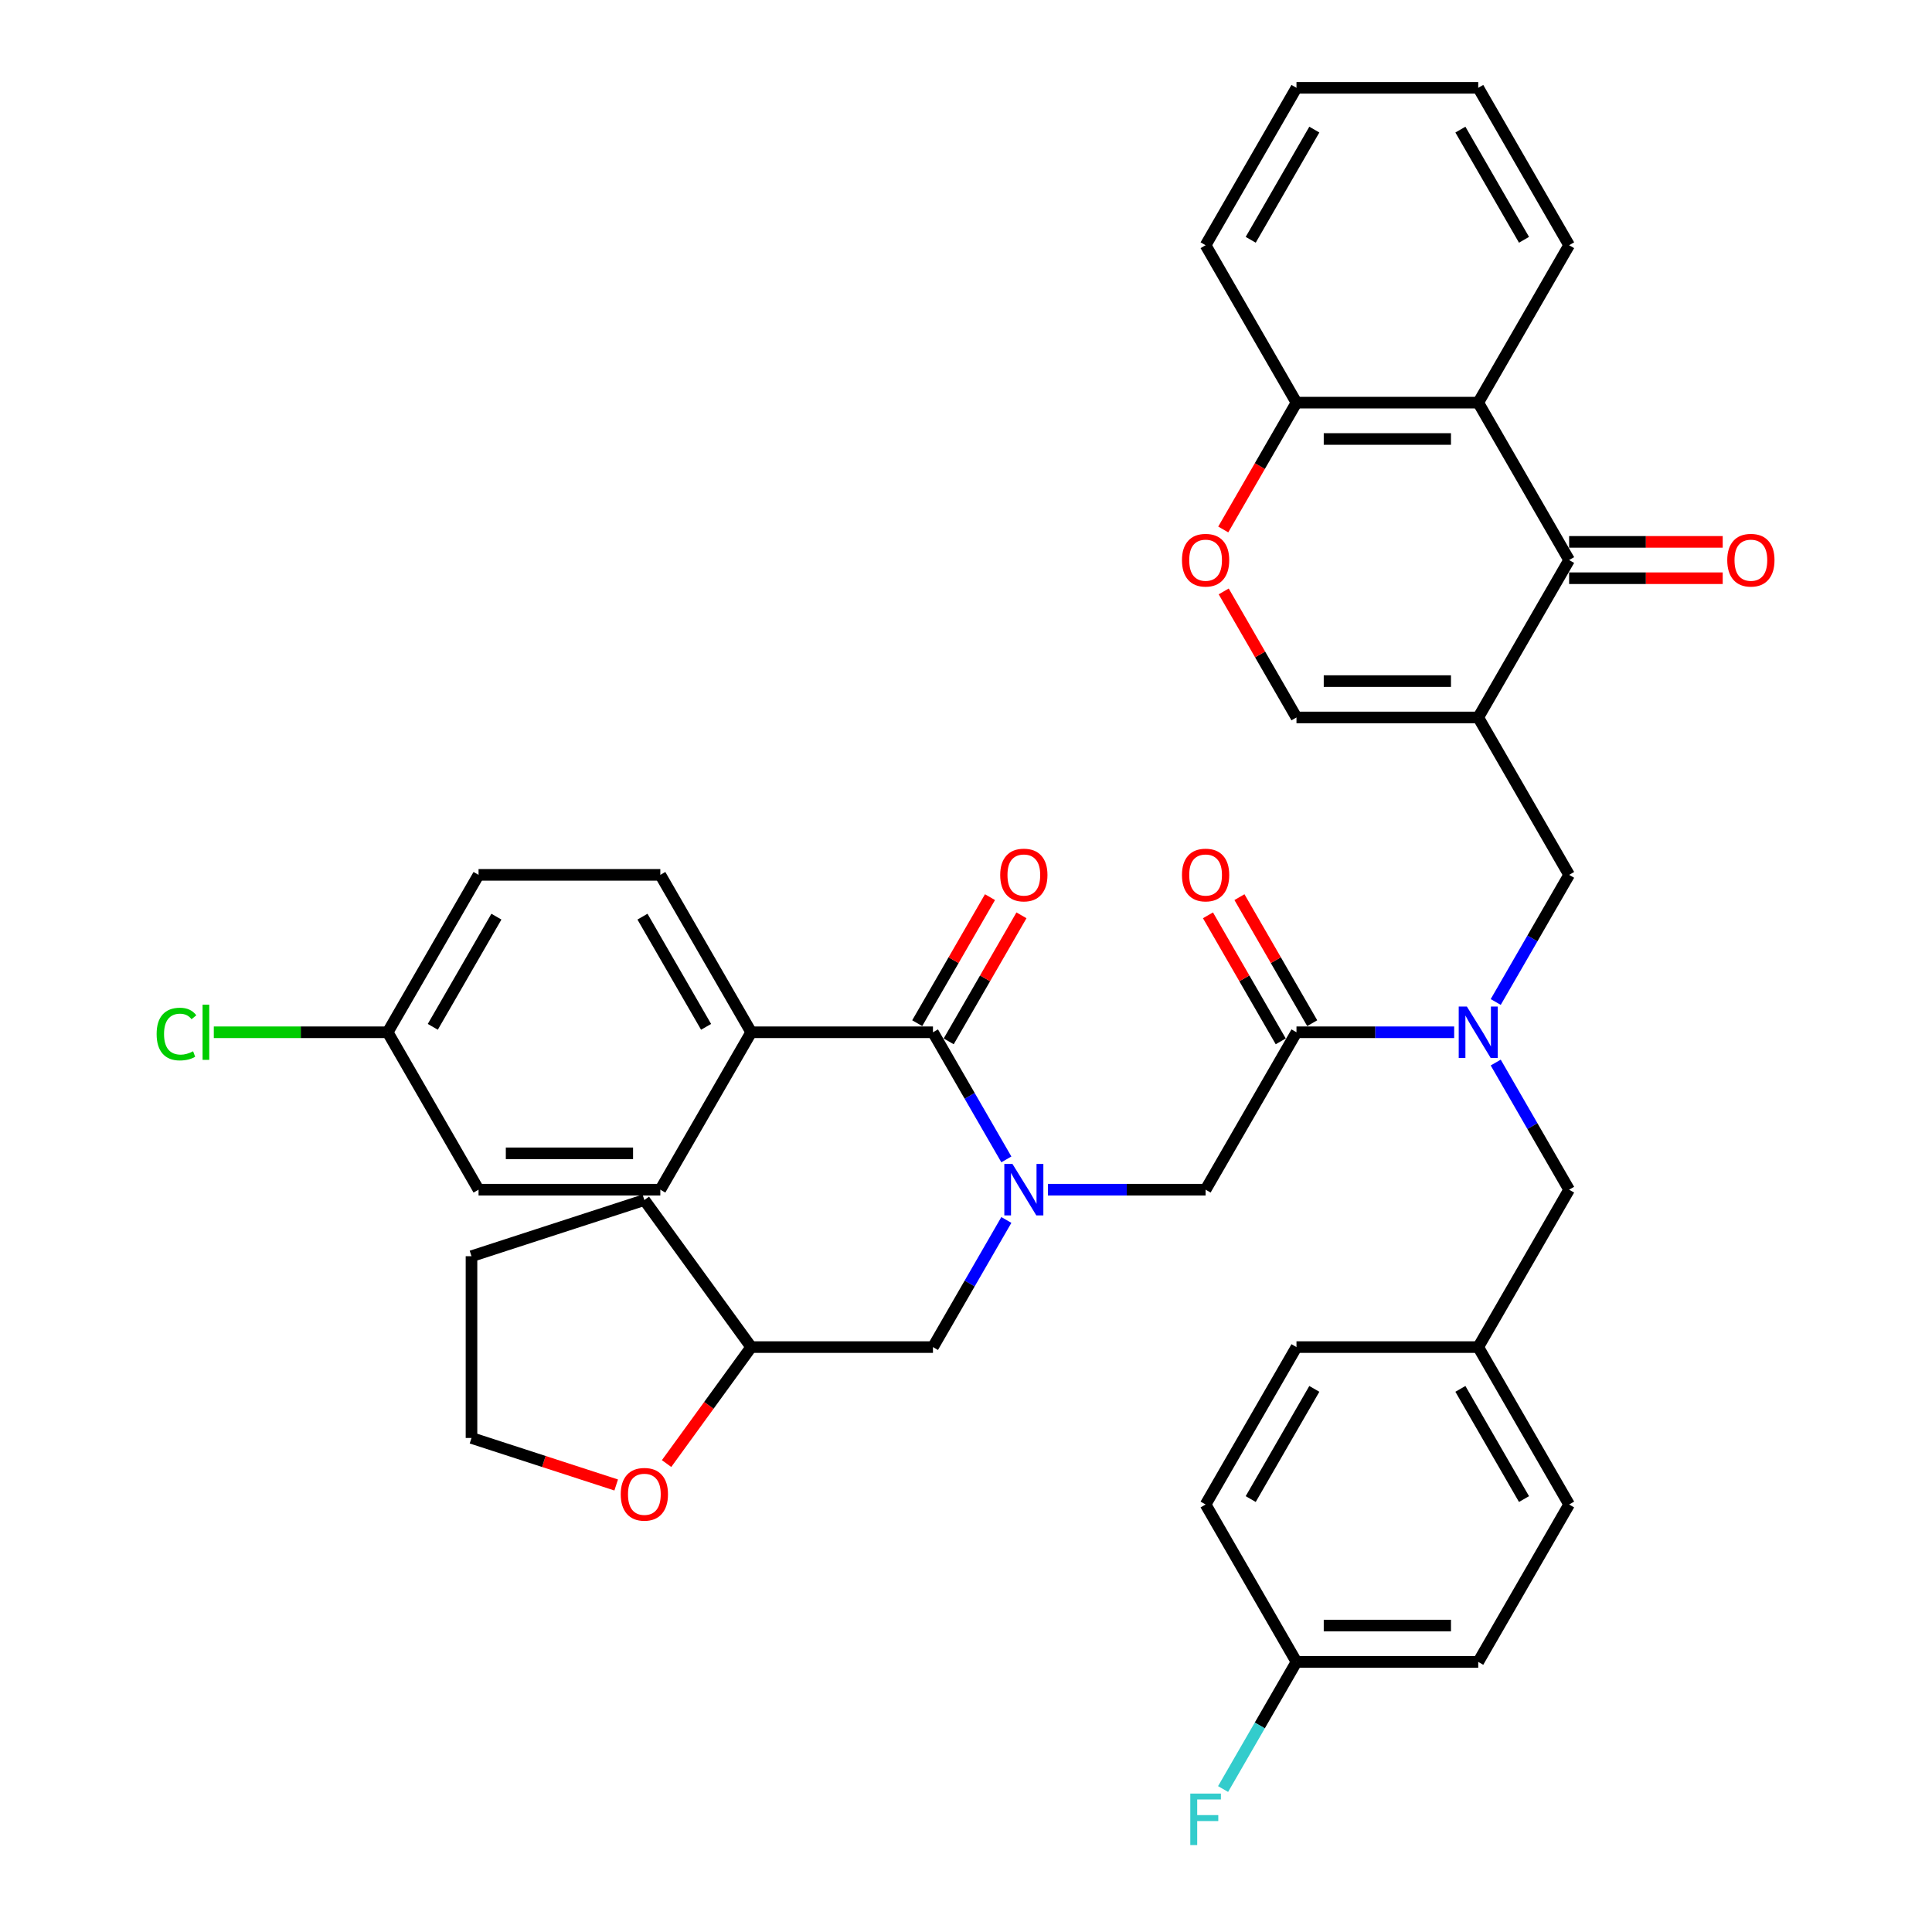 <?xml version='1.0' encoding='iso-8859-1'?>
<svg version='1.1' baseProfile='full'
              xmlns='http://www.w3.org/2000/svg'
                      xmlns:rdkit='http://www.rdkit.org/xml'
                      xmlns:xlink='http://www.w3.org/1999/xlink'
                  xml:space='preserve'
width='1000px' height='1000px' viewBox='0 0 1000 1000'>
<!-- END OF HEADER -->
<rect style='opacity:1.0;fill:#FFFFFF;stroke:none' width='1000' height='1000' x='0' y='0'> </rect>
<path class='bond-0' d='M 520.887,631.45 L 501.892,664.351' style='fill:none;fill-rule:evenodd;stroke:#0000FF;stroke-width:6px;stroke-linecap:butt;stroke-linejoin:miter;stroke-opacity:1' />
<path class='bond-0' d='M 501.892,664.351 L 482.897,697.251' style='fill:none;fill-rule:evenodd;stroke:#000000;stroke-width:6px;stroke-linecap:butt;stroke-linejoin:miter;stroke-opacity:1' />
<path class='bond-1' d='M 542.393,615.777 L 583.204,615.777' style='fill:none;fill-rule:evenodd;stroke:#0000FF;stroke-width:6px;stroke-linecap:butt;stroke-linejoin:miter;stroke-opacity:1' />
<path class='bond-1' d='M 583.204,615.777 L 624.015,615.777' style='fill:none;fill-rule:evenodd;stroke:#000000;stroke-width:6px;stroke-linecap:butt;stroke-linejoin:miter;stroke-opacity:1' />
<path class='bond-2' d='M 520.887,600.103 L 501.892,567.203' style='fill:none;fill-rule:evenodd;stroke:#0000FF;stroke-width:6px;stroke-linecap:butt;stroke-linejoin:miter;stroke-opacity:1' />
<path class='bond-2' d='M 501.892,567.203 L 482.897,534.302' style='fill:none;fill-rule:evenodd;stroke:#000000;stroke-width:6px;stroke-linecap:butt;stroke-linejoin:miter;stroke-opacity:1' />
<path class='bond-3' d='M 388.818,534.302 L 341.779,452.828' style='fill:none;fill-rule:evenodd;stroke:#000000;stroke-width:6px;stroke-linecap:butt;stroke-linejoin:miter;stroke-opacity:1' />
<path class='bond-3' d='M 365.468,531.489 L 332.54,474.457' style='fill:none;fill-rule:evenodd;stroke:#000000;stroke-width:6px;stroke-linecap:butt;stroke-linejoin:miter;stroke-opacity:1' />
<path class='bond-4' d='M 388.818,534.302 L 341.779,615.777' style='fill:none;fill-rule:evenodd;stroke:#000000;stroke-width:6px;stroke-linecap:butt;stroke-linejoin:miter;stroke-opacity:1' />
<path class='bond-5' d='M 388.818,534.302 L 482.897,534.302' style='fill:none;fill-rule:evenodd;stroke:#000000;stroke-width:6px;stroke-linecap:butt;stroke-linejoin:miter;stroke-opacity:1' />
<path class='bond-6' d='M 624.015,615.777 L 671.055,534.302' style='fill:none;fill-rule:evenodd;stroke:#000000;stroke-width:6px;stroke-linecap:butt;stroke-linejoin:miter;stroke-opacity:1' />
<path class='bond-7' d='M 679.202,529.598 L 660.37,496.98' style='fill:none;fill-rule:evenodd;stroke:#000000;stroke-width:6px;stroke-linecap:butt;stroke-linejoin:miter;stroke-opacity:1' />
<path class='bond-7' d='M 660.37,496.98 L 641.538,464.362' style='fill:none;fill-rule:evenodd;stroke:#FF0000;stroke-width:6px;stroke-linecap:butt;stroke-linejoin:miter;stroke-opacity:1' />
<path class='bond-7' d='M 662.907,539.006 L 644.075,506.388' style='fill:none;fill-rule:evenodd;stroke:#000000;stroke-width:6px;stroke-linecap:butt;stroke-linejoin:miter;stroke-opacity:1' />
<path class='bond-7' d='M 644.075,506.388 L 625.243,473.77' style='fill:none;fill-rule:evenodd;stroke:#FF0000;stroke-width:6px;stroke-linecap:butt;stroke-linejoin:miter;stroke-opacity:1' />
<path class='bond-8' d='M 671.055,534.302 L 711.866,534.302' style='fill:none;fill-rule:evenodd;stroke:#000000;stroke-width:6px;stroke-linecap:butt;stroke-linejoin:miter;stroke-opacity:1' />
<path class='bond-8' d='M 711.866,534.302 L 752.678,534.302' style='fill:none;fill-rule:evenodd;stroke:#0000FF;stroke-width:6px;stroke-linecap:butt;stroke-linejoin:miter;stroke-opacity:1' />
<path class='bond-9' d='M 491.045,539.006 L 509.877,506.388' style='fill:none;fill-rule:evenodd;stroke:#000000;stroke-width:6px;stroke-linecap:butt;stroke-linejoin:miter;stroke-opacity:1' />
<path class='bond-9' d='M 509.877,506.388 L 528.709,473.77' style='fill:none;fill-rule:evenodd;stroke:#FF0000;stroke-width:6px;stroke-linecap:butt;stroke-linejoin:miter;stroke-opacity:1' />
<path class='bond-9' d='M 474.75,529.598 L 493.582,496.98' style='fill:none;fill-rule:evenodd;stroke:#000000;stroke-width:6px;stroke-linecap:butt;stroke-linejoin:miter;stroke-opacity:1' />
<path class='bond-9' d='M 493.582,496.98 L 512.414,464.362' style='fill:none;fill-rule:evenodd;stroke:#FF0000;stroke-width:6px;stroke-linecap:butt;stroke-linejoin:miter;stroke-opacity:1' />
<path class='bond-10' d='M 341.779,452.828 L 247.7,452.828' style='fill:none;fill-rule:evenodd;stroke:#000000;stroke-width:6px;stroke-linecap:butt;stroke-linejoin:miter;stroke-opacity:1' />
<path class='bond-11' d='M 341.779,615.777 L 247.7,615.777' style='fill:none;fill-rule:evenodd;stroke:#000000;stroke-width:6px;stroke-linecap:butt;stroke-linejoin:miter;stroke-opacity:1' />
<path class='bond-11' d='M 327.667,596.961 L 261.812,596.961' style='fill:none;fill-rule:evenodd;stroke:#000000;stroke-width:6px;stroke-linecap:butt;stroke-linejoin:miter;stroke-opacity:1' />
<path class='bond-12' d='M 345.017,757.539 L 366.918,727.395' style='fill:none;fill-rule:evenodd;stroke:#FF0000;stroke-width:6px;stroke-linecap:butt;stroke-linejoin:miter;stroke-opacity:1' />
<path class='bond-12' d='M 366.918,727.395 L 388.818,697.251' style='fill:none;fill-rule:evenodd;stroke:#000000;stroke-width:6px;stroke-linecap:butt;stroke-linejoin:miter;stroke-opacity:1' />
<path class='bond-13' d='M 318.938,768.625 L 281.492,756.458' style='fill:none;fill-rule:evenodd;stroke:#FF0000;stroke-width:6px;stroke-linecap:butt;stroke-linejoin:miter;stroke-opacity:1' />
<path class='bond-13' d='M 281.492,756.458 L 244.046,744.291' style='fill:none;fill-rule:evenodd;stroke:#000000;stroke-width:6px;stroke-linecap:butt;stroke-linejoin:miter;stroke-opacity:1' />
<path class='bond-14' d='M 388.818,697.251 L 482.897,697.251' style='fill:none;fill-rule:evenodd;stroke:#000000;stroke-width:6px;stroke-linecap:butt;stroke-linejoin:miter;stroke-opacity:1' />
<path class='bond-15' d='M 388.818,697.251 L 333.52,621.14' style='fill:none;fill-rule:evenodd;stroke:#000000;stroke-width:6px;stroke-linecap:butt;stroke-linejoin:miter;stroke-opacity:1' />
<path class='bond-16' d='M 774.183,549.976 L 793.178,582.876' style='fill:none;fill-rule:evenodd;stroke:#0000FF;stroke-width:6px;stroke-linecap:butt;stroke-linejoin:miter;stroke-opacity:1' />
<path class='bond-16' d='M 793.178,582.876 L 812.173,615.777' style='fill:none;fill-rule:evenodd;stroke:#000000;stroke-width:6px;stroke-linecap:butt;stroke-linejoin:miter;stroke-opacity:1' />
<path class='bond-17' d='M 774.183,518.629 L 793.178,485.728' style='fill:none;fill-rule:evenodd;stroke:#0000FF;stroke-width:6px;stroke-linecap:butt;stroke-linejoin:miter;stroke-opacity:1' />
<path class='bond-17' d='M 793.178,485.728 L 812.173,452.828' style='fill:none;fill-rule:evenodd;stroke:#000000;stroke-width:6px;stroke-linecap:butt;stroke-linejoin:miter;stroke-opacity:1' />
<path class='bond-18' d='M 765.134,860.201 L 671.055,860.201' style='fill:none;fill-rule:evenodd;stroke:#000000;stroke-width:6px;stroke-linecap:butt;stroke-linejoin:miter;stroke-opacity:1' />
<path class='bond-18' d='M 751.022,841.385 L 685.167,841.385' style='fill:none;fill-rule:evenodd;stroke:#000000;stroke-width:6px;stroke-linecap:butt;stroke-linejoin:miter;stroke-opacity:1' />
<path class='bond-19' d='M 765.134,860.201 L 812.173,778.726' style='fill:none;fill-rule:evenodd;stroke:#000000;stroke-width:6px;stroke-linecap:butt;stroke-linejoin:miter;stroke-opacity:1' />
<path class='bond-20' d='M 812.173,452.828 L 765.134,371.353' style='fill:none;fill-rule:evenodd;stroke:#000000;stroke-width:6px;stroke-linecap:butt;stroke-linejoin:miter;stroke-opacity:1' />
<path class='bond-21' d='M 671.055,860.201 L 624.015,778.726' style='fill:none;fill-rule:evenodd;stroke:#000000;stroke-width:6px;stroke-linecap:butt;stroke-linejoin:miter;stroke-opacity:1' />
<path class='bond-22' d='M 671.055,860.201 L 652.06,893.101' style='fill:none;fill-rule:evenodd;stroke:#000000;stroke-width:6px;stroke-linecap:butt;stroke-linejoin:miter;stroke-opacity:1' />
<path class='bond-22' d='M 652.06,893.101 L 633.064,926.002' style='fill:none;fill-rule:evenodd;stroke:#33CCCC;stroke-width:6px;stroke-linecap:butt;stroke-linejoin:miter;stroke-opacity:1' />
<path class='bond-23' d='M 812.173,289.878 L 765.134,208.404' style='fill:none;fill-rule:evenodd;stroke:#000000;stroke-width:6px;stroke-linecap:butt;stroke-linejoin:miter;stroke-opacity:1' />
<path class='bond-24' d='M 812.173,289.878 L 765.134,371.353' style='fill:none;fill-rule:evenodd;stroke:#000000;stroke-width:6px;stroke-linecap:butt;stroke-linejoin:miter;stroke-opacity:1' />
<path class='bond-25' d='M 812.173,299.286 L 851.921,299.286' style='fill:none;fill-rule:evenodd;stroke:#000000;stroke-width:6px;stroke-linecap:butt;stroke-linejoin:miter;stroke-opacity:1' />
<path class='bond-25' d='M 851.921,299.286 L 891.67,299.286' style='fill:none;fill-rule:evenodd;stroke:#FF0000;stroke-width:6px;stroke-linecap:butt;stroke-linejoin:miter;stroke-opacity:1' />
<path class='bond-25' d='M 812.173,280.471 L 851.921,280.471' style='fill:none;fill-rule:evenodd;stroke:#000000;stroke-width:6px;stroke-linecap:butt;stroke-linejoin:miter;stroke-opacity:1' />
<path class='bond-25' d='M 851.921,280.471 L 891.67,280.471' style='fill:none;fill-rule:evenodd;stroke:#FF0000;stroke-width:6px;stroke-linecap:butt;stroke-linejoin:miter;stroke-opacity:1' />
<path class='bond-26' d='M 765.134,208.404 L 671.055,208.404' style='fill:none;fill-rule:evenodd;stroke:#000000;stroke-width:6px;stroke-linecap:butt;stroke-linejoin:miter;stroke-opacity:1' />
<path class='bond-26' d='M 751.022,227.22 L 685.167,227.22' style='fill:none;fill-rule:evenodd;stroke:#000000;stroke-width:6px;stroke-linecap:butt;stroke-linejoin:miter;stroke-opacity:1' />
<path class='bond-27' d='M 765.134,208.404 L 812.173,126.929' style='fill:none;fill-rule:evenodd;stroke:#000000;stroke-width:6px;stroke-linecap:butt;stroke-linejoin:miter;stroke-opacity:1' />
<path class='bond-28' d='M 765.134,371.353 L 671.055,371.353' style='fill:none;fill-rule:evenodd;stroke:#000000;stroke-width:6px;stroke-linecap:butt;stroke-linejoin:miter;stroke-opacity:1' />
<path class='bond-28' d='M 751.022,352.537 L 685.167,352.537' style='fill:none;fill-rule:evenodd;stroke:#000000;stroke-width:6px;stroke-linecap:butt;stroke-linejoin:miter;stroke-opacity:1' />
<path class='bond-29' d='M 671.055,371.353 L 652.223,338.735' style='fill:none;fill-rule:evenodd;stroke:#000000;stroke-width:6px;stroke-linecap:butt;stroke-linejoin:miter;stroke-opacity:1' />
<path class='bond-29' d='M 652.223,338.735 L 633.39,306.116' style='fill:none;fill-rule:evenodd;stroke:#FF0000;stroke-width:6px;stroke-linecap:butt;stroke-linejoin:miter;stroke-opacity:1' />
<path class='bond-30' d='M 633.151,274.054 L 652.103,241.229' style='fill:none;fill-rule:evenodd;stroke:#FF0000;stroke-width:6px;stroke-linecap:butt;stroke-linejoin:miter;stroke-opacity:1' />
<path class='bond-30' d='M 652.103,241.229 L 671.055,208.404' style='fill:none;fill-rule:evenodd;stroke:#000000;stroke-width:6px;stroke-linecap:butt;stroke-linejoin:miter;stroke-opacity:1' />
<path class='bond-31' d='M 671.055,208.404 L 624.015,126.929' style='fill:none;fill-rule:evenodd;stroke:#000000;stroke-width:6px;stroke-linecap:butt;stroke-linejoin:miter;stroke-opacity:1' />
<path class='bond-32' d='M 812.173,126.929 L 765.134,45.455' style='fill:none;fill-rule:evenodd;stroke:#000000;stroke-width:6px;stroke-linecap:butt;stroke-linejoin:miter;stroke-opacity:1' />
<path class='bond-32' d='M 788.822,124.116 L 755.895,67.084' style='fill:none;fill-rule:evenodd;stroke:#000000;stroke-width:6px;stroke-linecap:butt;stroke-linejoin:miter;stroke-opacity:1' />
<path class='bond-33' d='M 624.015,126.929 L 671.055,45.455' style='fill:none;fill-rule:evenodd;stroke:#000000;stroke-width:6px;stroke-linecap:butt;stroke-linejoin:miter;stroke-opacity:1' />
<path class='bond-33' d='M 647.366,124.116 L 680.294,67.084' style='fill:none;fill-rule:evenodd;stroke:#000000;stroke-width:6px;stroke-linecap:butt;stroke-linejoin:miter;stroke-opacity:1' />
<path class='bond-34' d='M 765.134,45.455 L 671.055,45.455' style='fill:none;fill-rule:evenodd;stroke:#000000;stroke-width:6px;stroke-linecap:butt;stroke-linejoin:miter;stroke-opacity:1' />
<path class='bond-35' d='M 624.015,778.726 L 671.055,697.251' style='fill:none;fill-rule:evenodd;stroke:#000000;stroke-width:6px;stroke-linecap:butt;stroke-linejoin:miter;stroke-opacity:1' />
<path class='bond-35' d='M 647.366,775.913 L 680.294,718.881' style='fill:none;fill-rule:evenodd;stroke:#000000;stroke-width:6px;stroke-linecap:butt;stroke-linejoin:miter;stroke-opacity:1' />
<path class='bond-36' d='M 671.055,697.251 L 765.134,697.251' style='fill:none;fill-rule:evenodd;stroke:#000000;stroke-width:6px;stroke-linecap:butt;stroke-linejoin:miter;stroke-opacity:1' />
<path class='bond-37' d='M 765.134,697.251 L 812.173,778.726' style='fill:none;fill-rule:evenodd;stroke:#000000;stroke-width:6px;stroke-linecap:butt;stroke-linejoin:miter;stroke-opacity:1' />
<path class='bond-37' d='M 755.895,718.881 L 788.822,775.913' style='fill:none;fill-rule:evenodd;stroke:#000000;stroke-width:6px;stroke-linecap:butt;stroke-linejoin:miter;stroke-opacity:1' />
<path class='bond-38' d='M 765.134,697.251 L 812.173,615.777' style='fill:none;fill-rule:evenodd;stroke:#000000;stroke-width:6px;stroke-linecap:butt;stroke-linejoin:miter;stroke-opacity:1' />
<path class='bond-39' d='M 244.046,744.291 L 244.046,650.212' style='fill:none;fill-rule:evenodd;stroke:#000000;stroke-width:6px;stroke-linecap:butt;stroke-linejoin:miter;stroke-opacity:1' />
<path class='bond-40' d='M 333.52,621.14 L 244.046,650.212' style='fill:none;fill-rule:evenodd;stroke:#000000;stroke-width:6px;stroke-linecap:butt;stroke-linejoin:miter;stroke-opacity:1' />
<path class='bond-41' d='M 200.661,534.302 L 247.7,615.777' style='fill:none;fill-rule:evenodd;stroke:#000000;stroke-width:6px;stroke-linecap:butt;stroke-linejoin:miter;stroke-opacity:1' />
<path class='bond-42' d='M 200.661,534.302 L 155.663,534.302' style='fill:none;fill-rule:evenodd;stroke:#000000;stroke-width:6px;stroke-linecap:butt;stroke-linejoin:miter;stroke-opacity:1' />
<path class='bond-42' d='M 155.663,534.302 L 110.665,534.302' style='fill:none;fill-rule:evenodd;stroke:#00CC00;stroke-width:6px;stroke-linecap:butt;stroke-linejoin:miter;stroke-opacity:1' />
<path class='bond-43' d='M 200.661,534.302 L 247.7,452.828' style='fill:none;fill-rule:evenodd;stroke:#000000;stroke-width:6px;stroke-linecap:butt;stroke-linejoin:miter;stroke-opacity:1' />
<path class='bond-43' d='M 224.012,531.489 L 256.939,474.457' style='fill:none;fill-rule:evenodd;stroke:#000000;stroke-width:6px;stroke-linecap:butt;stroke-linejoin:miter;stroke-opacity:1' />
<path  class='atom-0' d='M 524.047 602.455
L 532.778 616.567
Q 533.643 617.959, 535.036 620.481
Q 536.428 623.002, 536.503 623.153
L 536.503 602.455
L 540.041 602.455
L 540.041 629.098
L 536.39 629.098
L 527.02 613.669
Q 525.929 611.863, 524.762 609.793
Q 523.633 607.724, 523.295 607.084
L 523.295 629.098
L 519.833 629.098
L 519.833 602.455
L 524.047 602.455
' fill='#0000FF'/>
<path  class='atom-4' d='M 611.785 452.903
Q 611.785 446.506, 614.946 442.931
Q 618.107 439.356, 624.015 439.356
Q 629.924 439.356, 633.085 442.931
Q 636.246 446.506, 636.246 452.903
Q 636.246 459.375, 633.047 463.063
Q 629.848 466.714, 624.015 466.714
Q 618.145 466.714, 614.946 463.063
Q 611.785 459.413, 611.785 452.903
M 624.015 463.703
Q 628.08 463.703, 630.262 460.994
Q 632.482 458.247, 632.482 452.903
Q 632.482 447.672, 630.262 445.038
Q 628.08 442.366, 624.015 442.366
Q 619.951 442.366, 617.731 445
Q 615.548 447.634, 615.548 452.903
Q 615.548 458.284, 617.731 460.994
Q 619.951 463.703, 624.015 463.703
' fill='#FF0000'/>
<path  class='atom-6' d='M 517.706 452.903
Q 517.706 446.506, 520.867 442.931
Q 524.028 439.356, 529.937 439.356
Q 535.845 439.356, 539.006 442.931
Q 542.167 446.506, 542.167 452.903
Q 542.167 459.375, 538.968 463.063
Q 535.769 466.714, 529.937 466.714
Q 524.066 466.714, 520.867 463.063
Q 517.706 459.413, 517.706 452.903
M 529.937 463.703
Q 534.001 463.703, 536.183 460.994
Q 538.404 458.247, 538.404 452.903
Q 538.404 447.672, 536.183 445.038
Q 534.001 442.366, 529.937 442.366
Q 525.872 442.366, 523.652 445
Q 521.47 447.634, 521.47 452.903
Q 521.47 458.284, 523.652 460.994
Q 525.872 463.703, 529.937 463.703
' fill='#FF0000'/>
<path  class='atom-9' d='M 321.29 773.438
Q 321.29 767.041, 324.451 763.466
Q 327.612 759.891, 333.52 759.891
Q 339.428 759.891, 342.59 763.466
Q 345.751 767.041, 345.751 773.438
Q 345.751 779.911, 342.552 783.599
Q 339.353 787.249, 333.52 787.249
Q 327.65 787.249, 324.451 783.599
Q 321.29 779.948, 321.29 773.438
M 333.52 784.238
Q 337.585 784.238, 339.767 781.529
Q 341.987 778.782, 341.987 773.438
Q 341.987 768.207, 339.767 765.573
Q 337.585 762.901, 333.52 762.901
Q 329.456 762.901, 327.236 765.535
Q 325.053 768.17, 325.053 773.438
Q 325.053 778.819, 327.236 781.529
Q 329.456 784.238, 333.52 784.238
' fill='#FF0000'/>
<path  class='atom-11' d='M 759.244 520.981
L 767.975 535.092
Q 768.84 536.485, 770.233 539.006
Q 771.625 541.527, 771.7 541.678
L 771.7 520.981
L 775.238 520.981
L 775.238 547.624
L 771.587 547.624
L 762.217 532.195
Q 761.126 530.389, 759.959 528.319
Q 758.83 526.249, 758.492 525.609
L 758.492 547.624
L 755.029 547.624
L 755.029 520.981
L 759.244 520.981
' fill='#0000FF'/>
<path  class='atom-19' d='M 611.785 289.954
Q 611.785 283.556, 614.946 279.981
Q 618.107 276.406, 624.015 276.406
Q 629.924 276.406, 633.085 279.981
Q 636.246 283.556, 636.246 289.954
Q 636.246 296.426, 633.047 300.114
Q 629.848 303.764, 624.015 303.764
Q 618.145 303.764, 614.946 300.114
Q 611.785 296.464, 611.785 289.954
M 624.015 300.754
Q 628.08 300.754, 630.262 298.044
Q 632.482 295.297, 632.482 289.954
Q 632.482 284.723, 630.262 282.089
Q 628.08 279.417, 624.015 279.417
Q 619.951 279.417, 617.731 282.051
Q 615.548 284.685, 615.548 289.954
Q 615.548 295.335, 617.731 298.044
Q 619.951 300.754, 624.015 300.754
' fill='#FF0000'/>
<path  class='atom-22' d='M 894.021 289.954
Q 894.021 283.556, 897.183 279.981
Q 900.344 276.406, 906.252 276.406
Q 912.16 276.406, 915.321 279.981
Q 918.482 283.556, 918.482 289.954
Q 918.482 296.426, 915.283 300.114
Q 912.085 303.764, 906.252 303.764
Q 900.381 303.764, 897.183 300.114
Q 894.021 296.464, 894.021 289.954
M 906.252 300.754
Q 910.316 300.754, 912.499 298.044
Q 914.719 295.297, 914.719 289.954
Q 914.719 284.723, 912.499 282.089
Q 910.316 279.417, 906.252 279.417
Q 902.188 279.417, 899.967 282.051
Q 897.785 284.685, 897.785 289.954
Q 897.785 295.335, 899.967 298.044
Q 902.188 300.754, 906.252 300.754
' fill='#FF0000'/>
<path  class='atom-31' d='M 616.094 928.354
L 631.937 928.354
L 631.937 931.402
L 619.669 931.402
L 619.669 939.493
L 630.582 939.493
L 630.582 942.578
L 619.669 942.578
L 619.669 954.997
L 616.094 954.997
L 616.094 928.354
' fill='#33CCCC'/>
<path  class='atom-39' d='M 81.068 535.224
Q 81.068 528.601, 84.154 525.139
Q 87.277 521.639, 93.185 521.639
Q 98.68 521.639, 101.615 525.515
L 99.131 527.547
Q 96.986 524.725, 93.185 524.725
Q 89.159 524.725, 87.014 527.434
Q 84.906 530.106, 84.906 535.224
Q 84.906 540.493, 87.089 543.202
Q 89.309 545.912, 93.599 545.912
Q 96.534 545.912, 99.959 544.143
L 101.013 546.965
Q 99.62 547.868, 97.513 548.395
Q 95.406 548.922, 93.072 548.922
Q 87.277 548.922, 84.154 545.385
Q 81.068 541.847, 81.068 535.224
' fill='#00CC00'/>
<path  class='atom-39' d='M 104.851 520.021
L 108.313 520.021
L 108.313 548.583
L 104.851 548.583
L 104.851 520.021
' fill='#00CC00'/>
</svg>
